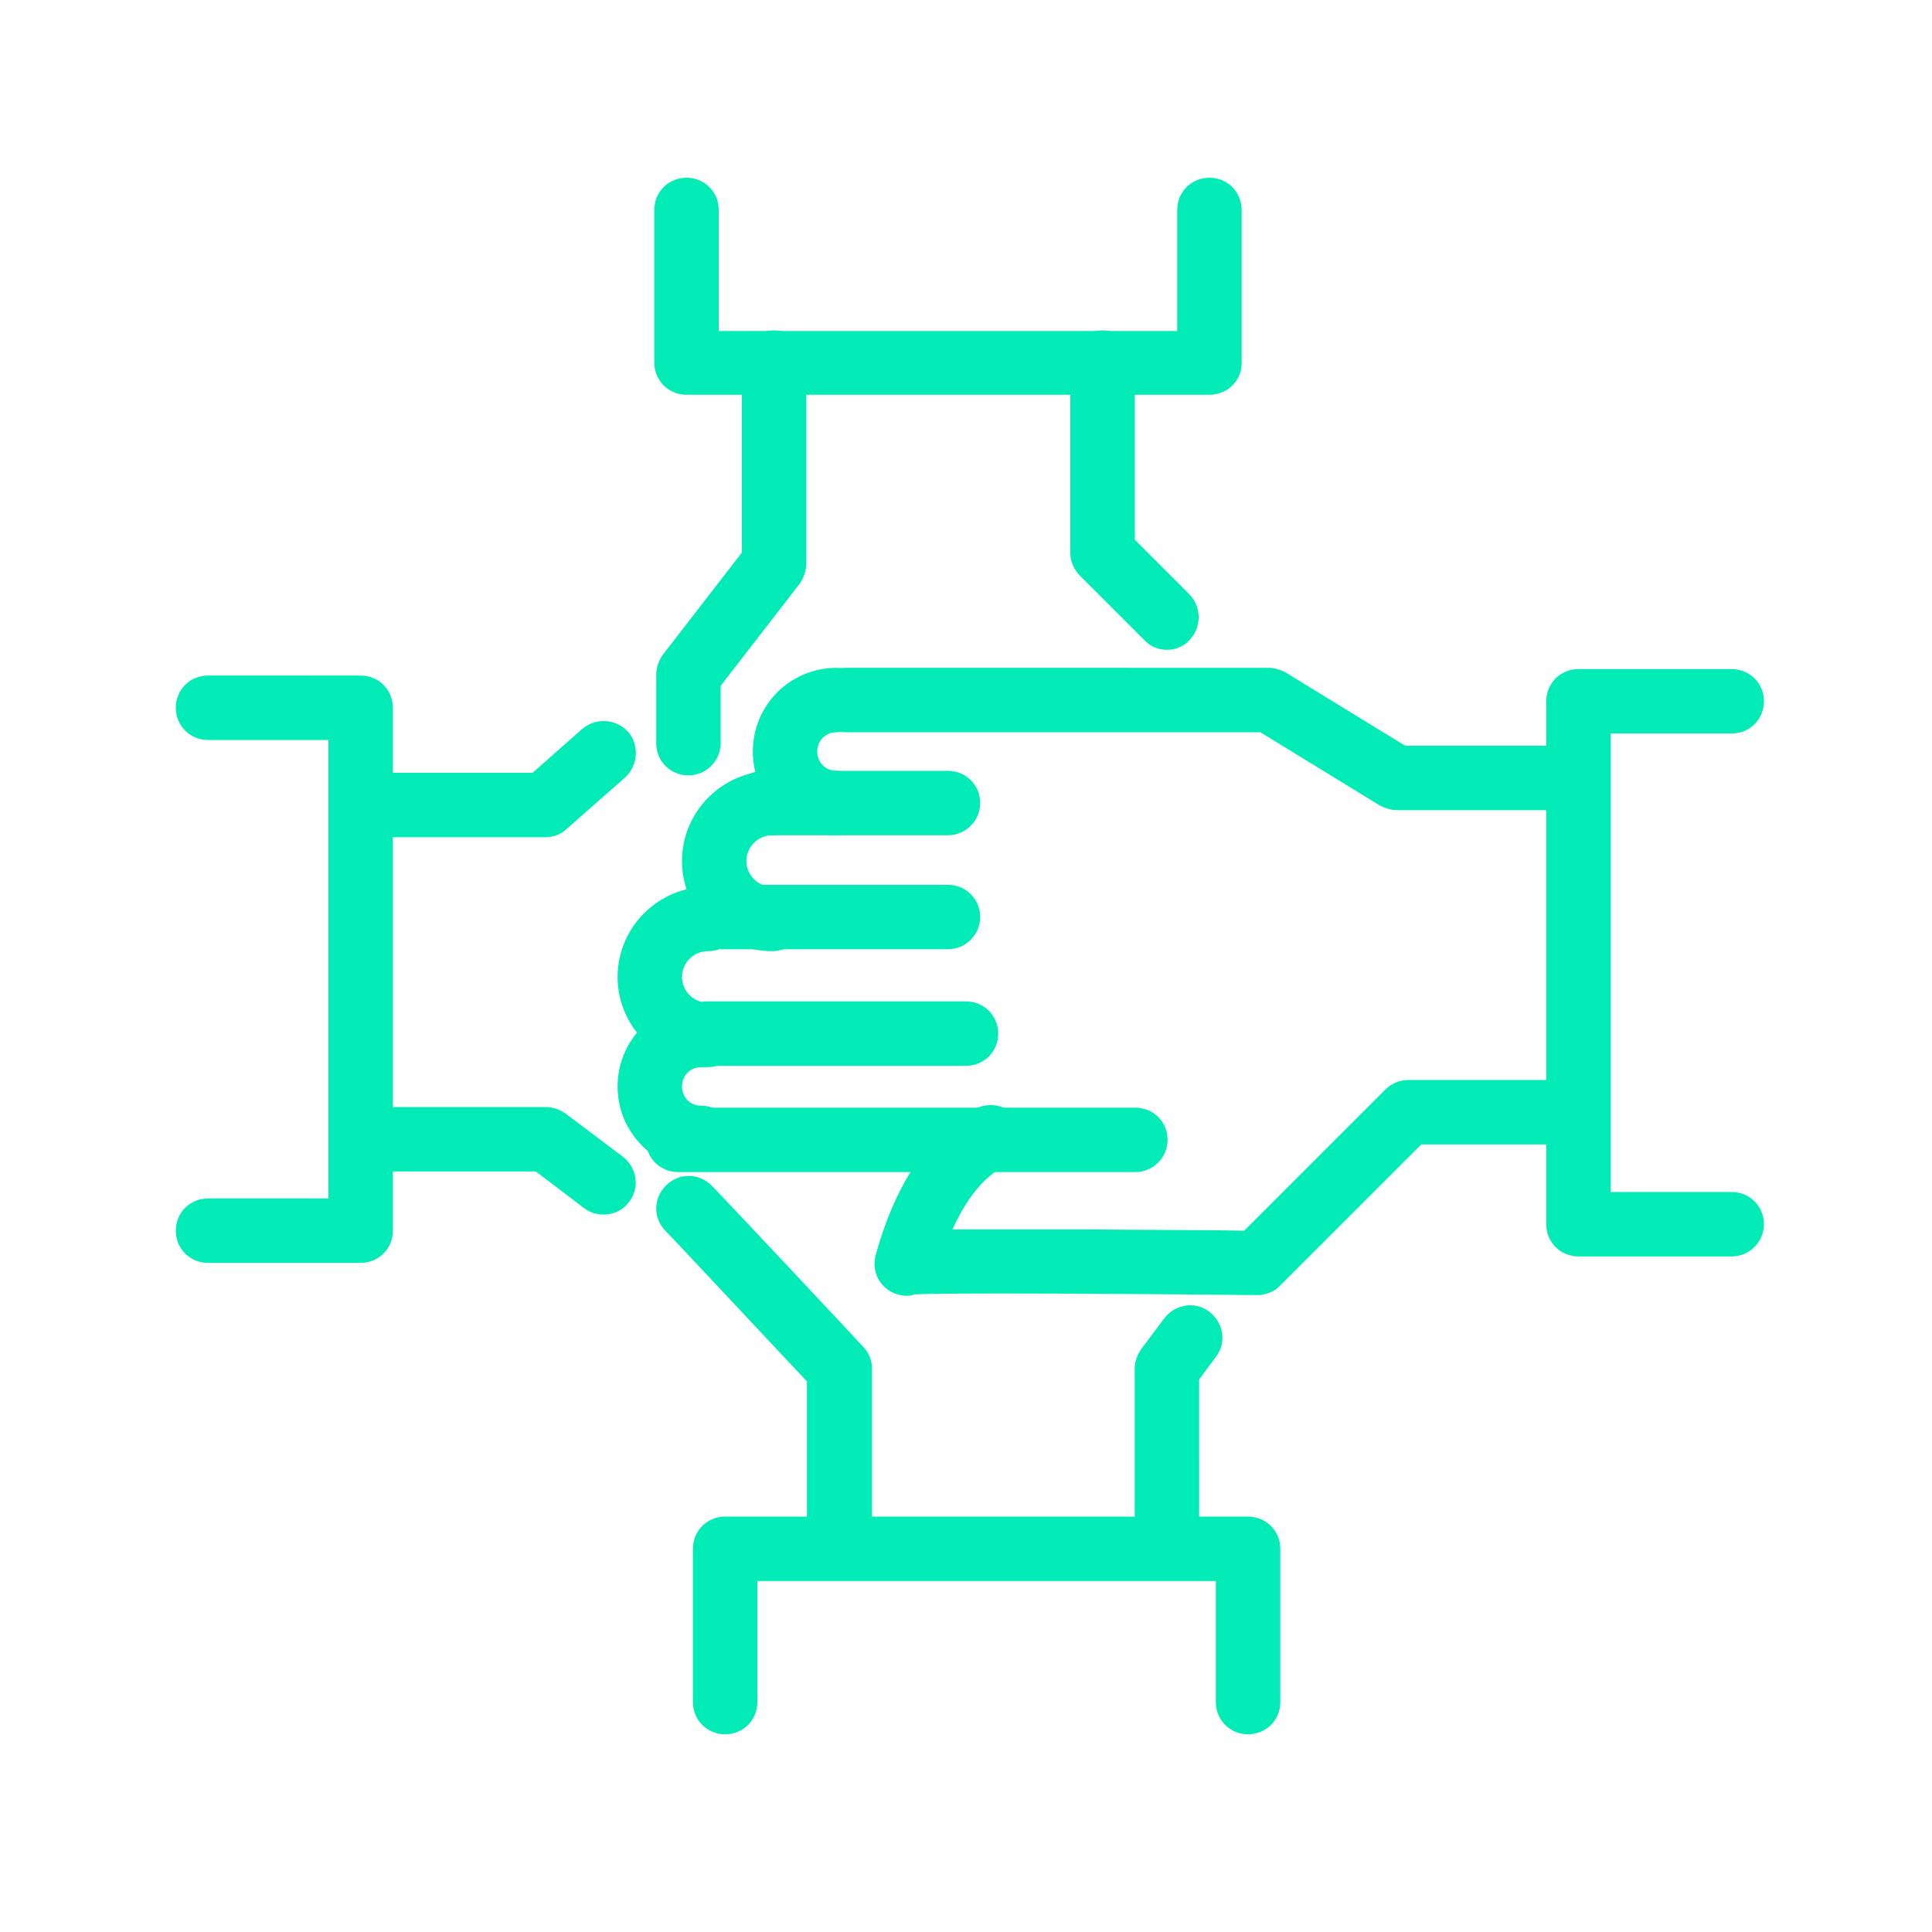 <?xml version="1.0" encoding="UTF-8"?>
<!-- Generator: Adobe Illustrator 27.6.1, SVG Export Plug-In . SVG Version: 6.00 Build 0)  -->
<svg xmlns="http://www.w3.org/2000/svg" xmlns:xlink="http://www.w3.org/1999/xlink" version="1.1" id="Names" x="0px" y="0px" viewBox="0 0 300 300" style="enable-background:new 0 0 300 300;" xml:space="preserve">
<style type="text/css">
	.st0{fill:#00EBB6;}
</style>
<g>
	<g>
		<path class="st0" d="M130.3,242.5c-2.8,0-5-2.2-5-5v-23c-6.7-7.1-20.4-21.8-21.9-23.3c-2-2-2-5.1,0-7.1c2-2,5.1-2,7.1,0    c2,2,22.6,24,23.5,25c0.9,0.9,1.4,2.1,1.4,3.4v25C135.3,240.3,133,242.5,130.3,242.5z"></path>
	</g>
	<g>
		<path class="st0" d="M181.2,244c-2.8,0-5-2.2-5-5v-26.5c0-1.1,0.4-2.1,1-3l3.6-4.8c1.7-2.2,4.8-2.7,7-1s2.7,4.8,1,7l-2.6,3.5V239    C186.2,241.7,184,244,181.2,244z"></path>
	</g>
	<g>
		<path class="st0" d="M268.9,195.1h-23.8c-2.8,0-5-2.2-5-5v-81.2c0-2.8,2.2-5,5-5h23.8c2.8,0,5,2.2,5,5s-2.2,5-5,5h-18.8v71.2h18.8    c2.8,0,5,2.2,5,5S271.6,195.1,268.9,195.1z"></path>
	</g>
	<g>
		<path class="st0" d="M193.8,269.3c-2.8,0-5-2.2-5-5v-18.8h-71.2v18.8c0,2.8-2.2,5-5,5s-5-2.2-5-5v-23.8c0-2.8,2.2-5,5-5h81.2    c2.8,0,5,2.2,5,5v23.8C198.8,267.1,196.6,269.3,193.8,269.3z"></path>
	</g>
	<g>
		<path class="st0" d="M56,196.1H32.3c-2.8,0-5-2.2-5-5s2.2-5,5-5H51v-71.2H32.3c-2.8,0-5-2.2-5-5s2.2-5,5-5H56c2.8,0,5,2.2,5,5    v81.2C61,193.9,58.8,196.1,56,196.1z"></path>
	</g>
	<g>
		<path class="st0" d="M187.8,61.3h-81.2c-2.8,0-5-2.2-5-5V32.6c0-2.8,2.2-5,5-5s5,2.2,5,5v18.8h71.2V32.6c0-2.8,2.2-5,5-5    s5,2.2,5,5v23.8C192.8,59.1,190.6,61.3,187.8,61.3z"></path>
	</g>
	<g>
		<path class="st0" d="M93.7,188.6c-1,0-2.1-0.3-3-1l-7.5-5.7h-27c-2.8,0-5-2.2-5-5s2.2-5,5-5h28.6c1.1,0,2.1,0.4,3,1l8.9,6.7    c2.2,1.7,2.7,4.8,1,7C96.8,187.9,95.3,188.6,93.7,188.6z"></path>
	</g>
	<g>
		<path class="st0" d="M84.7,130H56c-2.8,0-5-2.2-5-5s2.2-5,5-5h26.7l7.7-6.8c2.1-1.8,5.2-1.6,7.1,0.4c1.8,2.1,1.6,5.2-0.4,7.1    l-9.1,8C87.1,129.6,85.9,130,84.7,130z"></path>
	</g>
	<g>
		<path class="st0" d="M106.9,120.4c-2.8,0-5-2.2-5-5v-10.6c0-1.1,0.4-2.2,1-3.1l12.3-15.9V56.3c0-2.8,2.2-5,5-5s5,2.2,5,5v31.2    c0,1.1-0.4,2.2-1,3.1l-12.3,15.9v8.9C111.9,118.2,109.6,120.4,106.9,120.4z"></path>
	</g>
	<g>
		<path class="st0" d="M181.2,100.9c-1.3,0-2.6-0.5-3.5-1.5l-10-10c-0.9-0.9-1.5-2.2-1.5-3.5V56.3c0-2.8,2.2-5,5-5s5,2.2,5,5v27.5    l8.5,8.5c1.9,2,1.9,5.1,0,7.1C183.8,100.4,182.5,100.9,181.2,100.9z"></path>
	</g>
	<g>
		<path class="st0" d="M241.4,125.8h-24.5c-0.9,0-1.8-0.3-2.6-0.7l-18.6-11.4h-64.4c-2.8,0-5-2.2-5-5s2.2-5,5-5H197    c0.9,0,1.8,0.3,2.6,0.7l18.6,11.4h23.1c2.8,0,5,2.2,5,5S244.2,125.8,241.4,125.8z"></path>
	</g>
	<g>
		<path class="st0" d="M147.2,129.7h-28.6c-2.8,0-5-2.2-5-5s2.2-5,5-5h28.6c2.8,0,5,2.2,5,5S149.9,129.7,147.2,129.7z"></path>
	</g>
	<g>
		<path class="st0" d="M147.2,147.4h-35.3c-2.8,0-5-2.2-5-5s2.2-5,5-5h35.3c2.8,0,5,2.2,5,5S149.9,147.4,147.2,147.4z"></path>
	</g>
	<g>
		<path class="st0" d="M150,165.5h-40.1c-2.8,0-5-2.2-5-5s2.2-5,5-5H150c2.8,0,5,2.2,5,5S152.8,165.5,150,165.5z"></path>
	</g>
	<g>
		<path class="st0" d="M176.3,182h-71c-2.8,0-5-2.2-5-5s2.2-5,5-5h71c2.8,0,5,2.2,5,5S179,182,176.3,182z"></path>
	</g>
	<g>
		<path class="st0" d="M140.8,201.2c-0.1,0-0.1,0-0.2,0c-2.3-0.1-4.2-1.7-4.7-3.9c-0.2-1-0.1-2.1,0.3-3.1l0-0.1    c4-13.8,10.6-19.6,15.4-22c2.5-1.2,5.5-0.2,6.7,2.2c1.2,2.5,0.2,5.5-2.2,6.7c-2.4,1.2-5.5,3.9-8.2,9.9c0.5,0,1,0,1.5,0    c4.6,0,10.9,0,18.8,0c10.3,0.1,20.7,0.1,25,0.2l21.9-21.9c0.9-0.9,2.2-1.5,3.5-1.5h25c2.8,0,5,2.2,5,5s-2.2,5-5,5h-22.9    l-21.9,21.9c-0.9,1-2.3,1.5-3.6,1.5c-18.6-0.2-48.7-0.4-53.3-0.1C141.6,201.2,141.1,201.2,140.8,201.2z M144.8,199.1    c-0.2,0.3-0.4,0.5-0.6,0.7C144.4,199.6,144.6,199.4,144.8,199.1L144.8,199.1z"></path>
	</g>
	<g>
		<path class="st0" d="M129.9,129.7c-7.2,0-13-5.8-13-13s5.8-13,13-13c2.8,0,5,2.2,5,5s-2.2,5-5,5c-1.7,0-3,1.3-3,3s1.3,3,3,3    c2.8,0,5,2.2,5,5S132.6,129.7,129.9,129.7z"></path>
	</g>
	<g>
		<path class="st0" d="M119.9,147.7c-7.7,0-14-6.3-14-14s6.3-14,14-14c2.8,0,5,2.2,5,5s-2.2,5-5,5c-2.2,0-4,1.8-4,4s1.8,4,4,4    c2.8,0,5,2.2,5,5S122.6,147.7,119.9,147.7z"></path>
	</g>
	<g>
		<path class="st0" d="M109.9,165.7c-7.7,0-14-6.3-14-14s6.3-14,14-14c2.8,0,5,2.2,5,5s-2.2,5-5,5c-2.2,0-4,1.8-4,4c0,2.2,1.8,4,4,4    c2.8,0,5,2.2,5,5S112.6,165.7,109.9,165.7z"></path>
	</g>
	<g>
		<path class="st0" d="M108.9,181.7c-7.2,0-13-5.8-13-13s5.8-13,13-13c2.8,0,5,2.2,5,5s-2.2,5-5,5c-1.7,0-3,1.3-3,3s1.3,3,3,3    c2.8,0,5,2.2,5,5S111.6,181.7,108.9,181.7z"></path>
	</g>
</g>
</svg>
